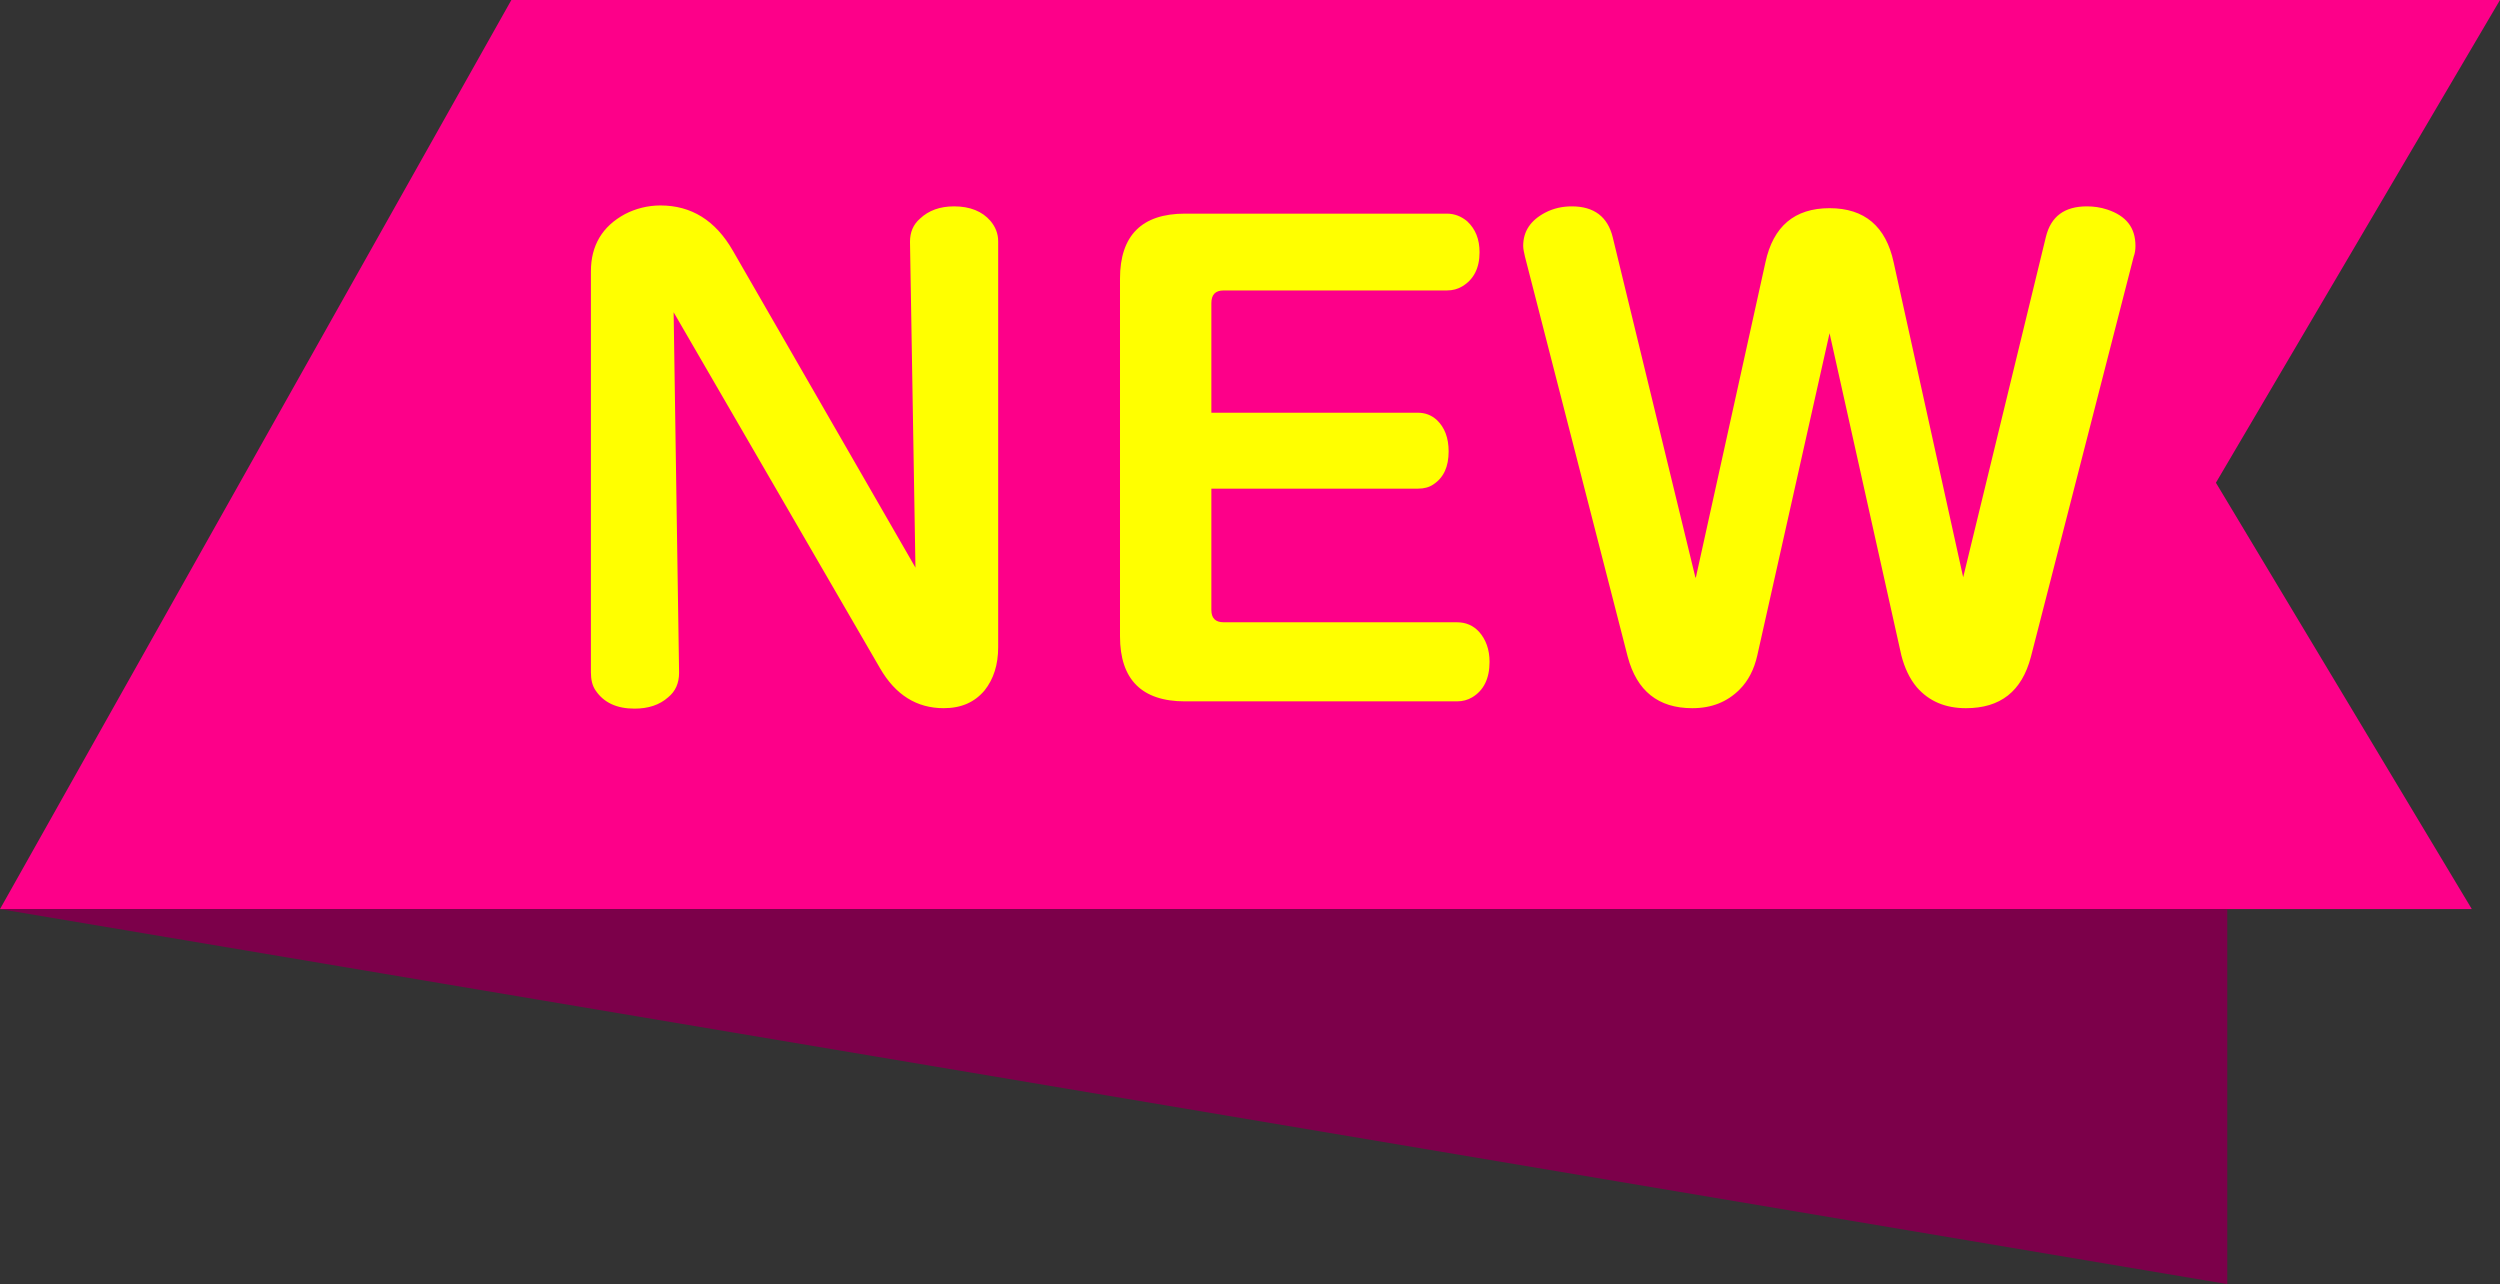 <?xml version="1.0" encoding="UTF-8"?><svg id="_レイヤー_2" xmlns="http://www.w3.org/2000/svg" viewBox="0 0 55 28.25"><rect x="0" y="0" width="55" height="28.25" fill="#333333" stroke="none"/><g id="_レイヤー_1-2"><polygon points="11.25 0 55 0 48.75 10.62 54.38 20 0 20 11.25 0" style="fill:#fd0089;"/><path d="M20.14,12.49l-.12-7.17c0-.21.07-.38.22-.51.19-.18.44-.27.75-.27.35,0,.62.11.8.32.11.13.17.28.17.45v8.93c0,.38-.1.7-.3.95-.22.26-.51.39-.9.39-.59,0-1.06-.29-1.4-.88l-4.54-7.83.12,7.93c0,.23-.08.41-.24.54-.19.17-.44.25-.74.25-.39,0-.67-.13-.85-.39-.08-.11-.11-.25-.11-.41V5.97c0-.57.25-.99.75-1.26.23-.12.5-.19.78-.19.68,0,1.21.33,1.59.99l4.01,6.96Z" style="fill:#ff0;"/><path d="M26.65,10.75v2.67c0,.18.09.27.27.27h5.13c.2,0,.36.07.49.21.15.17.23.39.23.66,0,.37-.13.63-.38.78-.1.06-.21.09-.34.09h-5.98c-.95,0-1.43-.48-1.43-1.43v-7.87c0-.95.48-1.43,1.43-1.43h5.76c.17,0,.32.06.45.17.18.17.27.39.27.68,0,.35-.13.6-.38.75-.1.06-.21.09-.34.09h-4.91c-.18,0-.27.09-.27.28v2.41h4.54c.16,0,.3.05.42.16.17.16.26.39.26.69,0,.34-.11.58-.34.73-.09.06-.2.09-.33.09h-4.54Z" style="fill:#ff0;"/><path d="M37.31,12.7l1.53-6.93c.17-.79.64-1.19,1.41-1.19s1.24.4,1.41,1.19l1.53,6.93,1.82-7.49c.11-.45.41-.67.9-.67.15,0,.3.02.45.07.42.14.62.4.62.8,0,.08-.01.16-.04.24l-2.26,8.8c-.2.76-.67,1.13-1.43,1.13-.45,0-.81-.15-1.08-.46-.16-.19-.27-.43-.34-.7l-1.58-7.09-1.59,7.09c-.07.31-.2.56-.39.75-.27.27-.61.41-1.04.41-.75,0-1.22-.38-1.42-1.13l-2.26-8.8c-.02-.09-.04-.17-.04-.24,0-.32.16-.56.48-.73.19-.1.39-.14.59-.14.49,0,.79.23.9.68l1.82,7.49Z" style="fill:#ff0;"/><polygon points="49 28.25 49 20 0 20 49 28.25" style="fill:#7c004a;"/></g></svg>